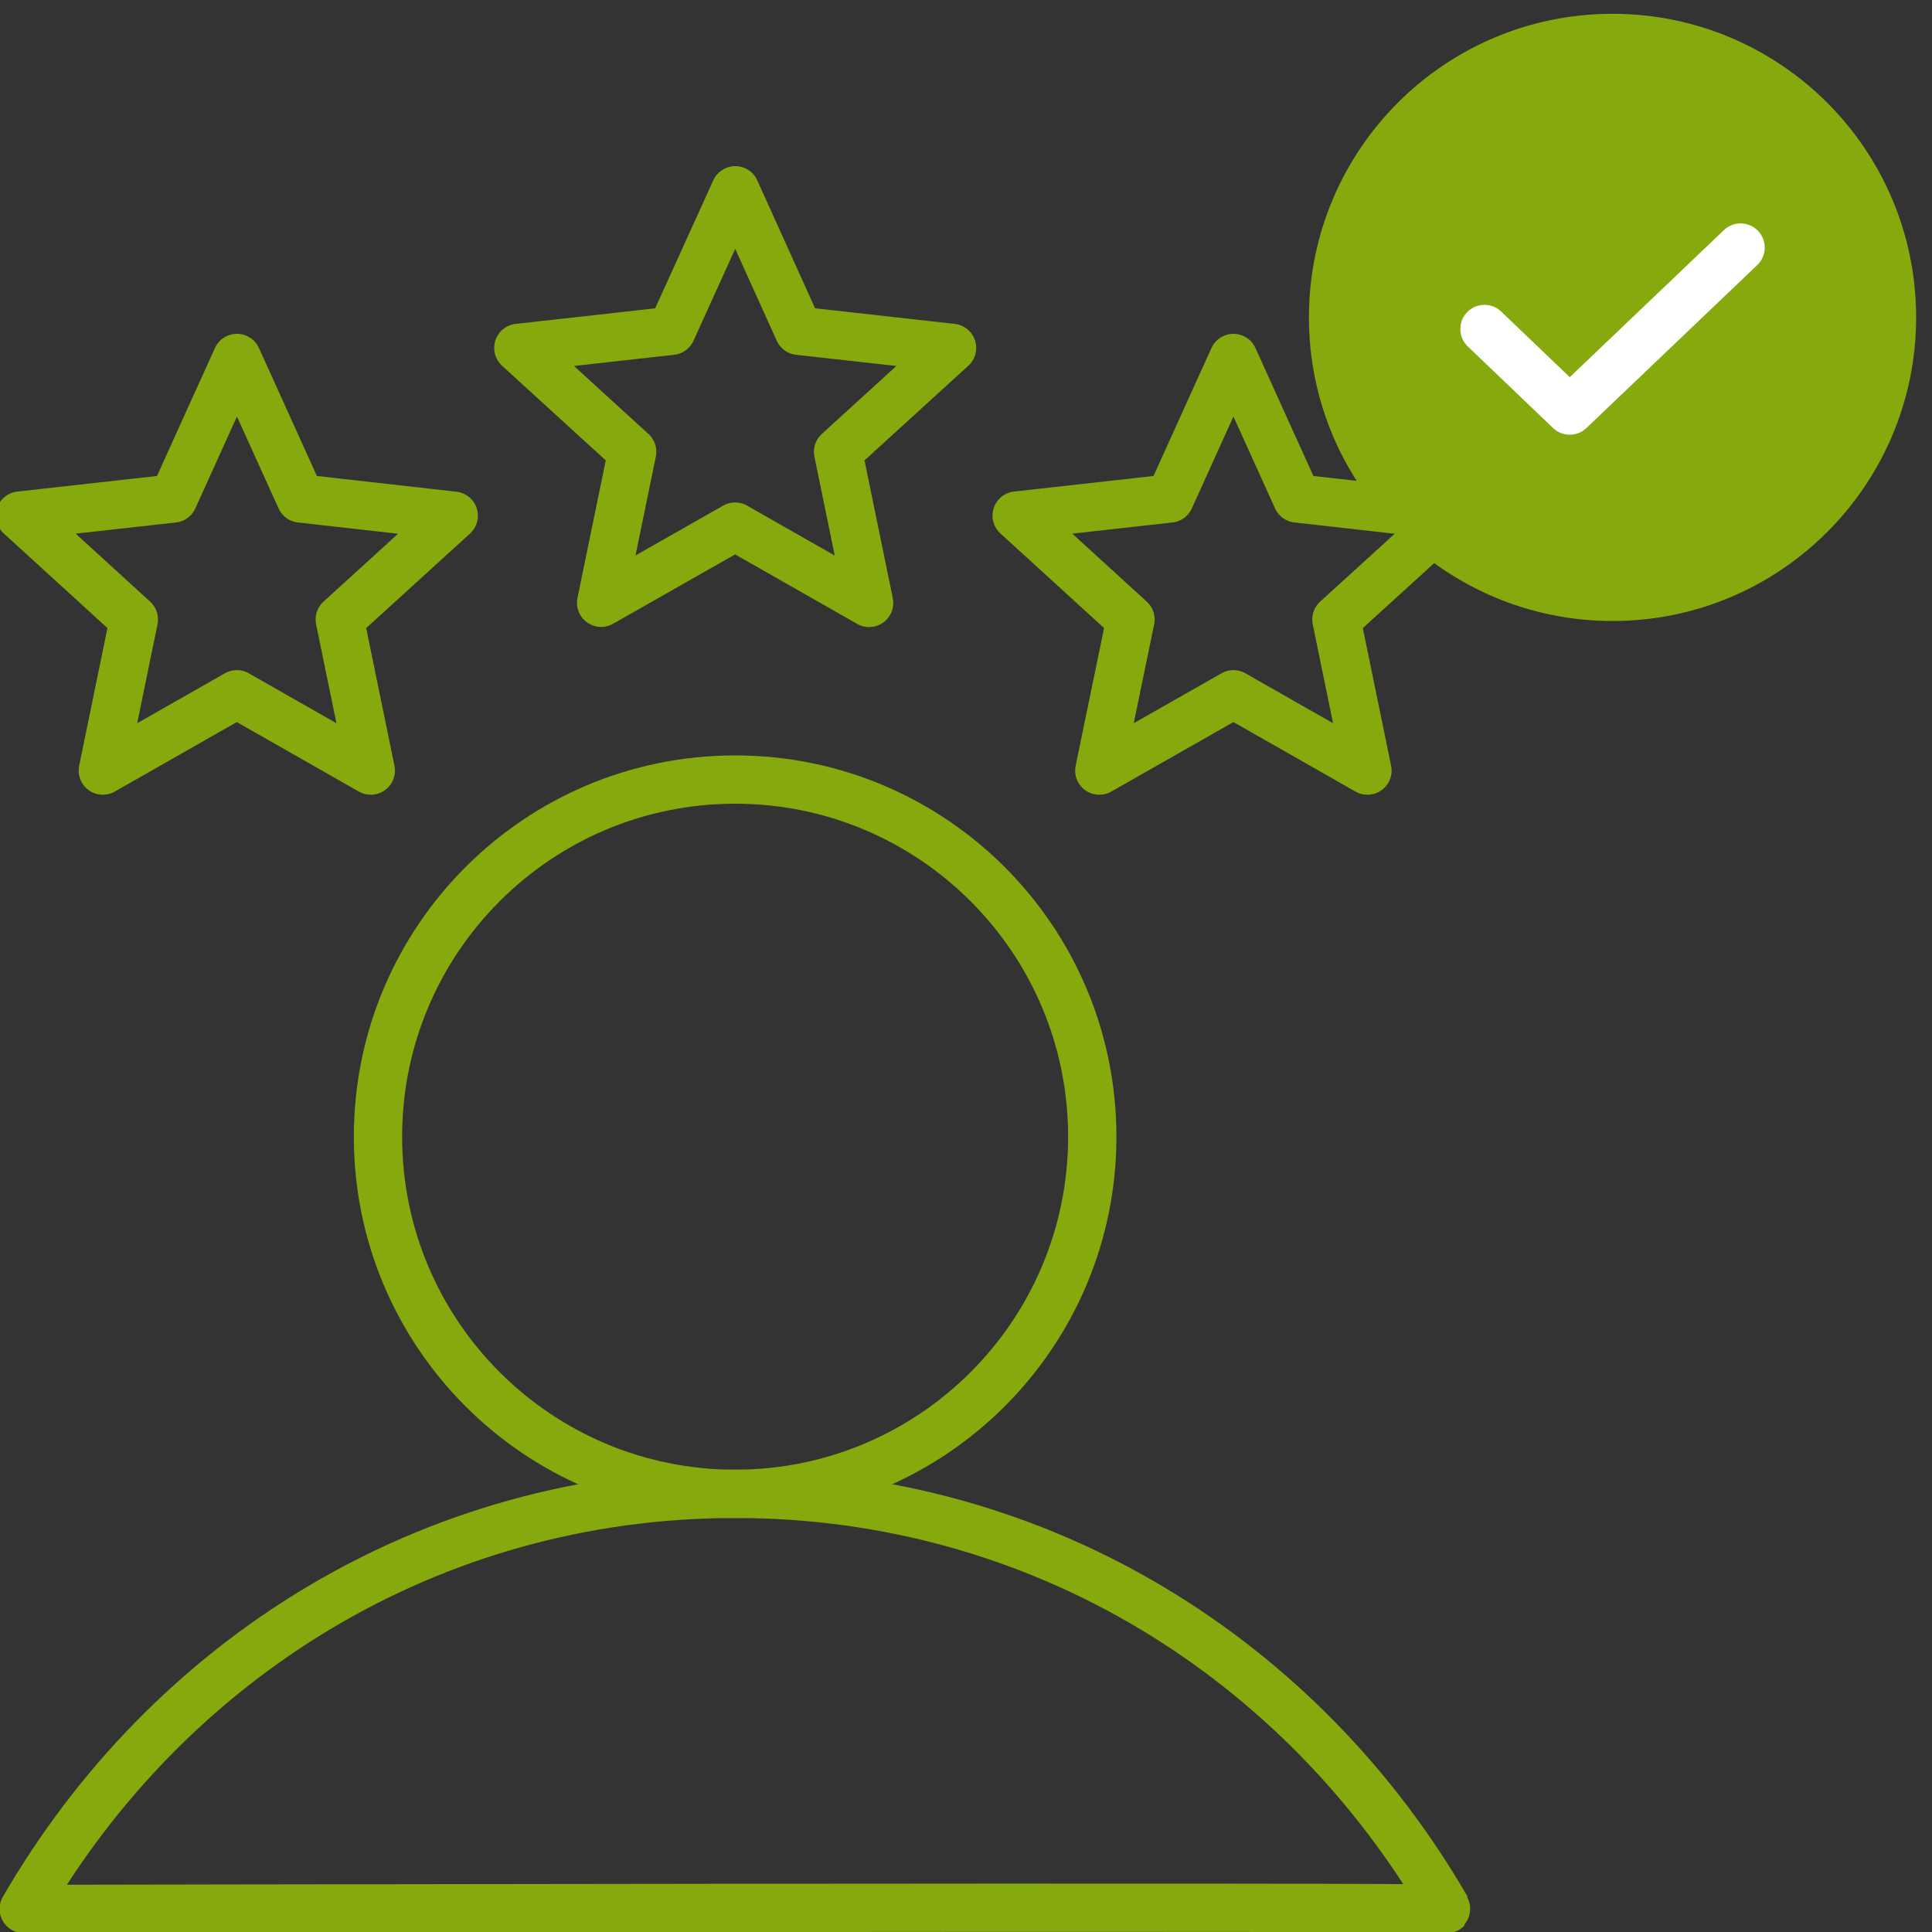 <?xml version="1.0" encoding="UTF-8"?>
<svg xmlns="http://www.w3.org/2000/svg" width="140" height="140" viewBox="0 0 140 140" fill="none">
  <rect x="0" y="0" width="140" height="140" fill="#333333" stroke="none"/>
  <g clip-path="url(#clip0_716_11719)">
    <g clip-path="url(#clip1_716_11719)">
      <path d="M116.85 43.25C128.03 43.25 137.1 34.18 137.1 23C137.1 11.82 128.04 2.75 116.85 2.75C105.66 2.75 96.6 11.82 96.6 23C96.6 34.18 105.67 43.25 116.85 43.25Z" fill="#86A90E" stroke="#86A90E" stroke-width="3.5" stroke-linecap="round" stroke-linejoin="round"></path>
      <path d="M126.13 17.94L113.75 29.75L107.57 23.84" stroke="white" stroke-width="3.5" stroke-linecap="round" stroke-linejoin="round"></path>
      <path d="M53.27 108.25C67.563 108.25 79.15 96.663 79.15 82.37C79.15 68.077 67.563 56.49 53.27 56.49C38.977 56.49 27.39 68.077 27.39 82.37C27.39 96.663 38.977 108.25 53.27 108.25Z" stroke="#86A90E" stroke-width="3.5" stroke-linecap="round" stroke-linejoin="round"></path>
      <path d="M104.84 138.33C94.44 120.35 75.54 108.25 53.28 108.25C31.02 108.25 12.12 120.35 1.72 138.33C1.72 138.33 105.04 138.13 104.85 138.33H104.84Z" stroke="#86A90E" stroke-width="3.5" stroke-linecap="round" stroke-linejoin="round"></path>
      <path d="M48.66 23.97L53.28 13.79L57.88 23.97L68.99 25.21L60.73 32.74L62.98 43.69L53.27 38.16L43.56 43.68L45.81 32.74L37.56 25.21L48.66 23.97Z" stroke="#86A90E" stroke-width="3.5" stroke-linecap="round" stroke-linejoin="round"></path>
      <path d="M12.56 36.12L17.17 25.94L21.78 36.12L32.88 37.37L24.62 44.89L26.87 55.84L17.16 50.31L7.45 55.84L9.7 44.89L1.45 37.36L12.56 36.12Z" stroke="#86A90E" stroke-width="3.5" stroke-linecap="round" stroke-linejoin="round"></path>
      <path d="M84.77 36.12L89.38 25.94L93.99 36.12L105.1 37.37L96.84 44.89L99.09 55.84L89.38 50.31L79.66 55.84L81.92 44.89L73.67 37.36L84.77 36.12Z" stroke="#86A90E" stroke-width="3.5" stroke-linecap="round" stroke-linejoin="round"></path>
    </g>
  </g>
  <defs>
    <clipPath id="clip0_716_11719">
      <rect width="140" height="140" fill="white"></rect>
    </clipPath>
    <clipPath id="clip1_716_11719">
      <rect width="139.15" height="139.08" fill="white" transform="translate(-0.3 1)"></rect>
    </clipPath>
  </defs>
</svg>
